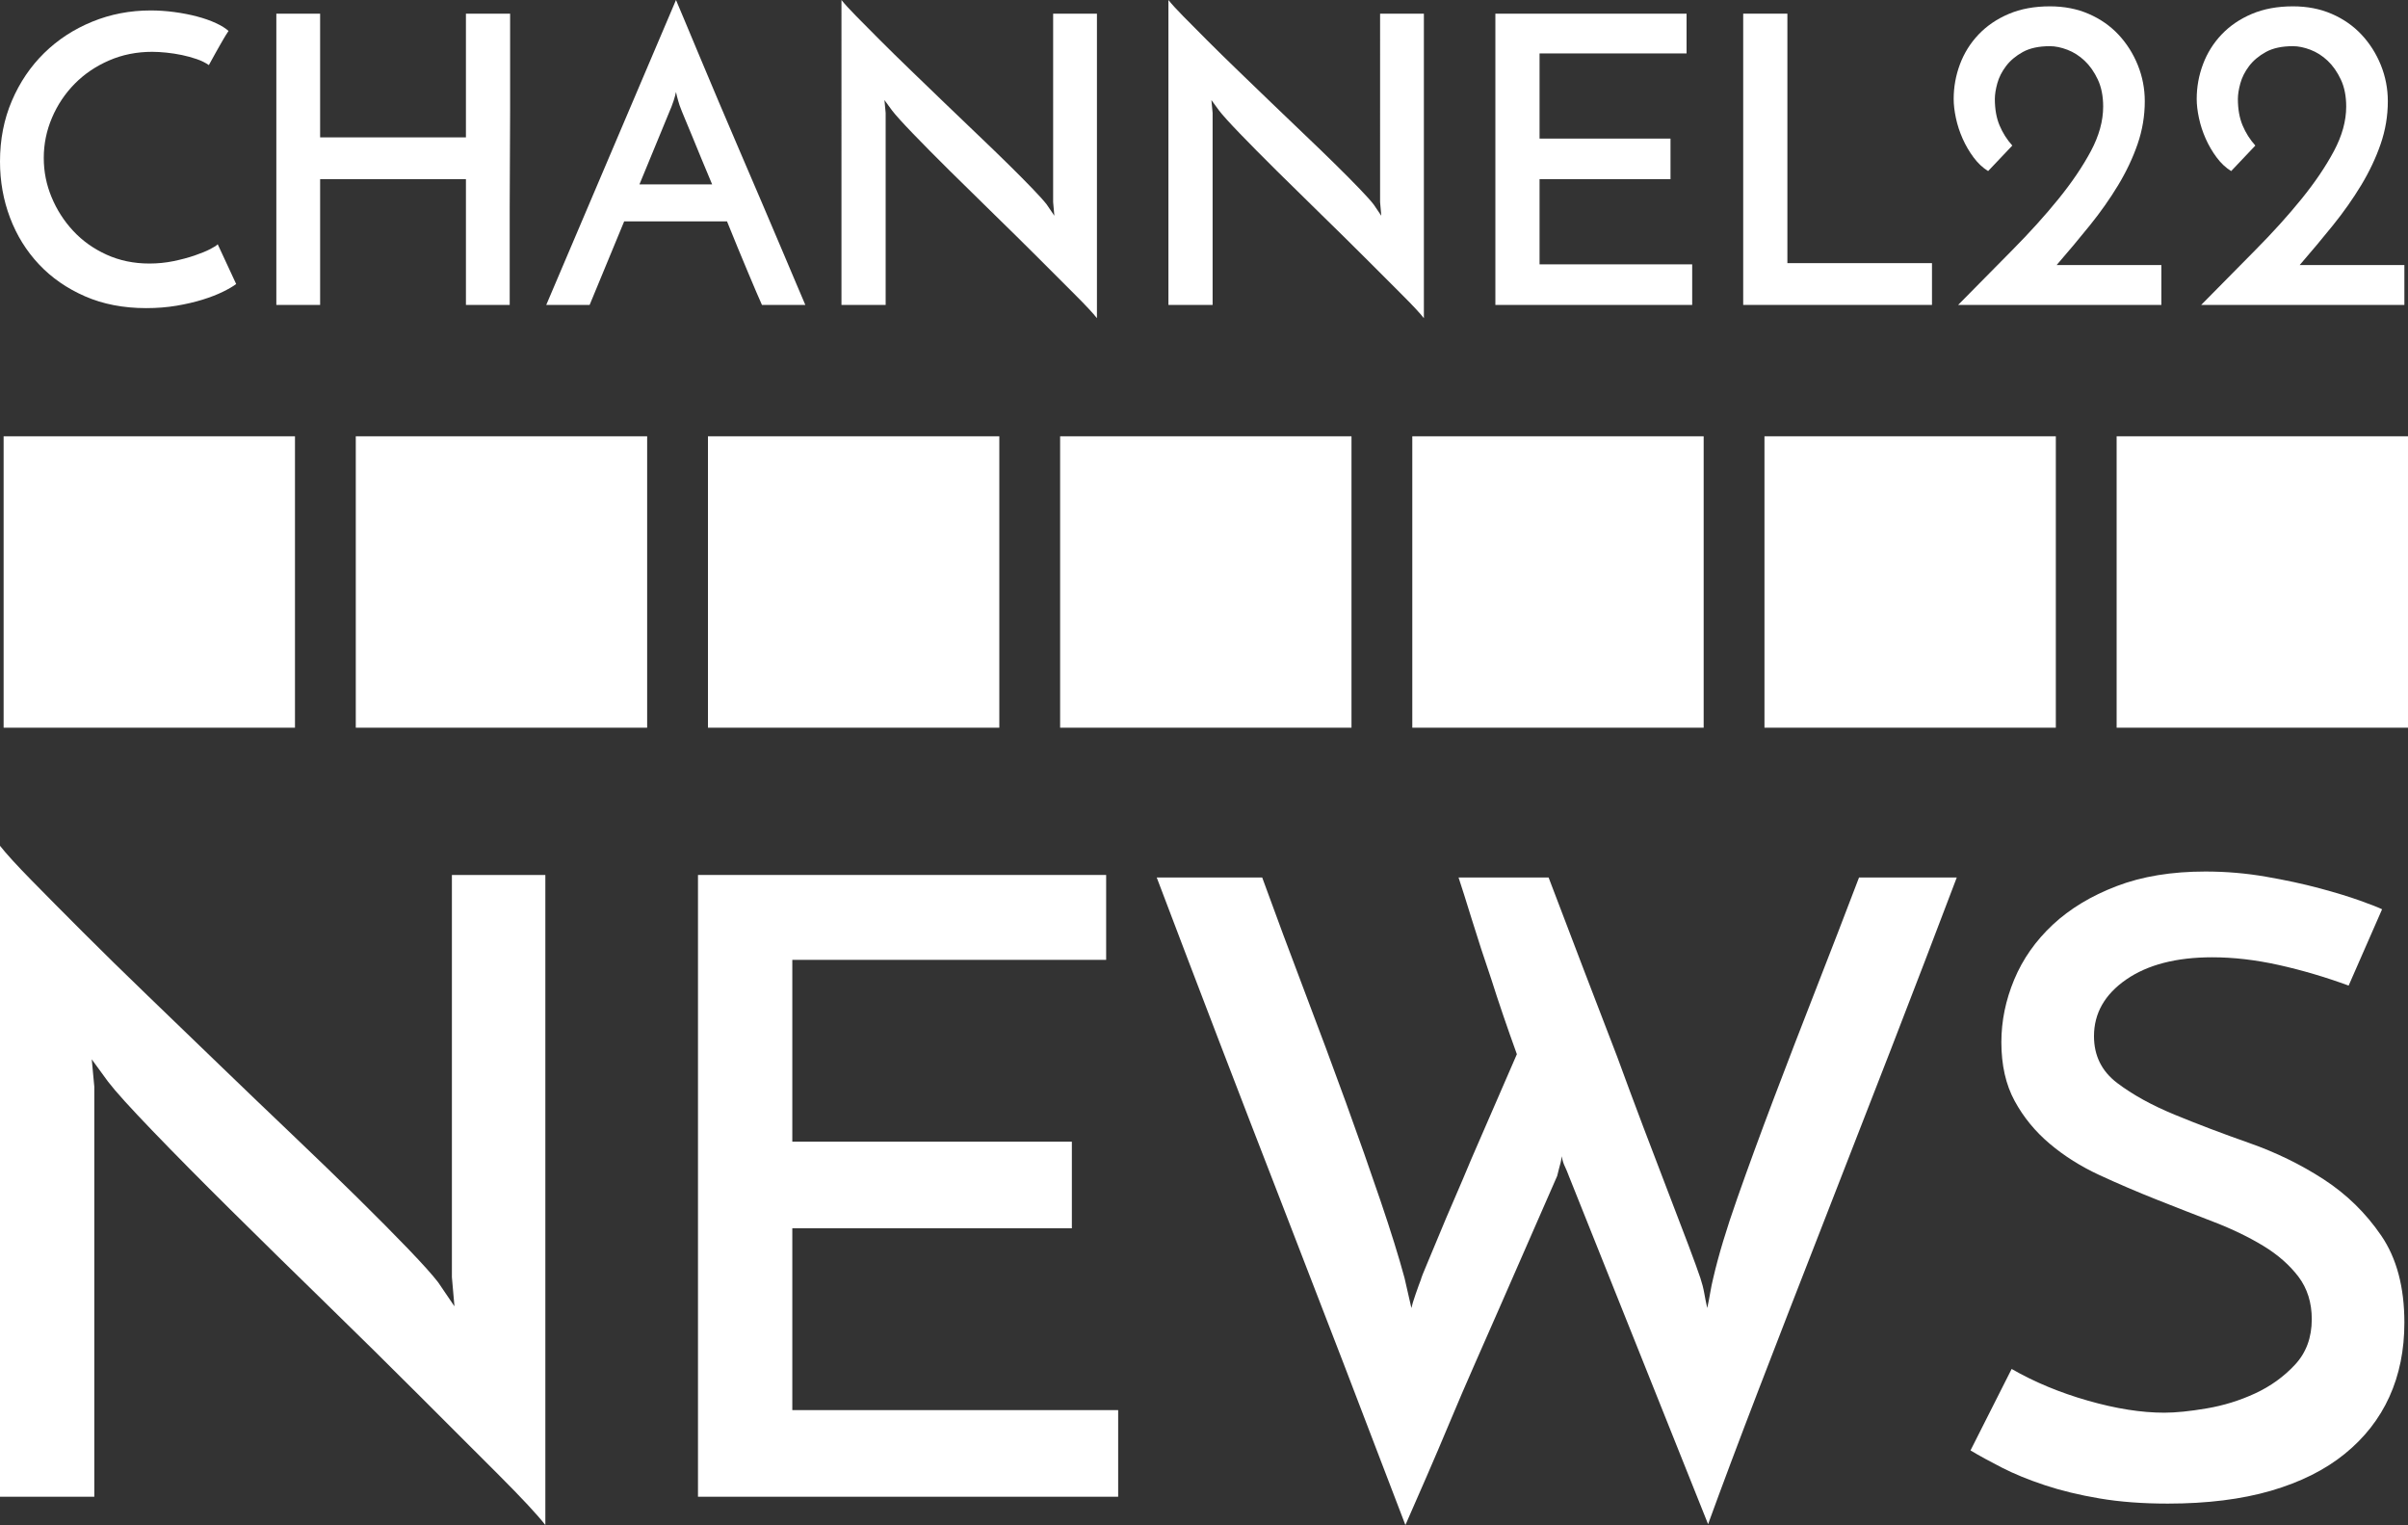 <svg xmlns="http://www.w3.org/2000/svg" id="Layer_2" data-name="Layer 2" viewBox="0 0 4736.75 2999.38"><rect x="0" y="0" width="4736.75" height="2999.38" fill="#333333" stroke="none"/><defs><style>      .cls-1 {        fill: #fff;      }    </style></defs><g id="Layer_1-2" data-name="Layer 1"><g><g><g><path class="cls-1" d="m464.58,558.61c-6.31,4.75-15.15,9.87-26.48,15.41-11.33,5.52-24.62,10.66-39.88,15.4-15.29,4.73-32.28,8.7-50.96,11.85-18.73,3.16-38.61,4.73-59.66,4.73-44.79,0-84.94-7.75-120.51-23.29-35.55-15.54-65.71-36.48-90.45-62.81-24.76-26.34-43.74-56.89-56.89-91.66C6.58,393.48,0,356.61,0,317.63c0-43.19,7.77-82.96,23.31-119.3,15.54-36.35,36.76-67.69,63.62-94.03,26.85-26.34,58.33-46.87,94.41-61.62,36.05-14.75,74.39-22.13,114.95-22.13,15.27,0,30.81,1.05,46.63,3.16,15.78,2.1,30.67,5.02,44.63,8.7,13.94,3.68,26.34,8.03,37.14,13.03,10.78,5.02,19.08,10.15,24.88,15.41-4.21,6.31-7.51,11.59-9.87,15.8-2.37,4.23-4.88,8.58-7.51,13.03-2.65,4.49-5.52,9.63-8.7,15.41-3.16,5.8-7.38,13.43-12.64,22.92-6.84-4.75-14.87-8.7-24.09-11.85-9.22-3.16-18.83-5.79-28.83-7.91-10.03-2.09-20.17-3.67-30.43-4.73-10.28-1.05-19.62-1.6-28.04-1.6-30.57,0-58.89,5.68-84.94,17.01-26.08,11.33-48.59,26.58-67.55,45.8-18.97,19.25-33.86,41.49-44.65,66.78-10.8,25.29-16.2,51.63-16.2,79.02s5.14,52.68,15.41,77.42c10.26,24.76,24.5,46.89,42.67,66.37,18.17,19.5,40.02,35.04,65.59,46.61,25.53,11.59,53.59,17.38,84.14,17.38,16.31,0,32.13-1.58,47.42-4.73,15.26-3.17,29.07-6.84,41.47-11.07,12.36-4.21,22.64-8.42,30.81-12.64,8.17-4.21,13.05-7.37,14.63-9.49l36.33,78.23Z"></path><path class="cls-1" d="m543.58,599.7V26.87h86.12v243.37h286.82V26.87h86.91v190.83c0,31.34-.14,63.2-.4,95.59-.26,32.39-.4,64.27-.4,95.61v190.81h-86.1v-247.29h-286.82v247.29h-86.12Z"></path><path class="cls-1" d="m1498.83,599.7c-2.65-5.79-6.33-14.22-11.07-25.29-4.75-11.05-10.15-23.81-16.2-38.32-6.05-14.48-12.64-30.28-19.75-47.4-7.1-17.12-14.36-34.9-21.73-53.34h-202.26l-67.97,164.35h-85.33L1329.75,0c3.16,7.4,8.8,20.83,16.97,40.3,8.17,19.5,17.9,42.81,29.25,69.93,11.31,27.13,23.95,57.17,37.91,90.07,13.96,32.93,28.16,66.25,42.67,99.96,14.48,33.7,28.71,66.9,42.67,99.55,13.96,32.67,26.73,62.69,38.33,90.07,11.57,27.41,21.45,50.7,29.62,69.92,8.15,19.25,13.84,32.55,16.99,39.91h-85.33Zm-240.98-237.04h142.99c-7.37-17.38-14.34-34.09-20.94-50.17-6.58-16.06-12.63-30.81-18.17-44.24-5.52-13.43-10.4-25.15-14.61-35.16-4.23-10-7.38-17.9-9.49-23.71-.53-1.05-1.72-4.73-3.54-11.05-1.86-6.33-3.3-12.12-4.35-17.4-1.07,5.28-2.65,11.07-4.73,17.4-2.12,6.31-3.44,10-3.96,11.05l-63.2,153.28Z"></path><path class="cls-1" d="m2157.77,26.87v598.91c-7.4-9.49-21.6-24.78-42.68-45.82-21.06-21.08-45.3-45.31-72.67-72.7-27.41-27.37-56.5-56.08-87.33-86.1-30.79-30.04-59.9-58.61-87.29-85.73-27.39-27.13-51.35-51.36-71.9-72.69-20.55-21.34-34.25-36.48-41.09-45.44l-15.01-20.53,2.37,25.27v377.68h-86.91V0c5.79,7.4,15.4,17.92,28.83,31.6,13.43,13.71,29.25,29.64,47.42,47.8,18.17,18.18,38.19,37.81,60.04,58.89,21.85,21.06,43.98,42.4,66.37,63.99,22.38,21.6,44.51,42.81,66.37,63.6,21.85,20.82,41.88,40.16,60.04,58.08,18.17,17.9,33.84,33.7,47,47.4,13.17,13.7,22.39,23.97,27.67,30.81l15.01,22.13-2.38-26.87V26.87h86.14Z"></path><path class="cls-1" d="m2800.9,26.87v598.91c-7.38-9.49-21.6-24.78-42.67-45.82-21.08-21.08-45.31-45.31-72.69-72.7-27.41-27.37-56.48-56.08-87.31-86.1-30.81-30.04-59.92-58.61-87.29-85.73-27.39-27.13-51.36-51.36-71.9-72.69-20.55-21.34-34.27-36.48-41.1-45.44l-15.01-20.53,2.38,25.27v377.68h-86.91V0c5.79,7.4,15.4,17.92,28.83,31.6,13.43,13.71,29.23,29.64,47.42,47.8,18.17,18.18,38.18,37.81,60.04,58.89,21.85,21.06,43.98,42.4,66.36,63.99,22.38,21.6,44.51,42.81,66.37,63.6,21.85,20.82,41.88,40.16,60.06,58.08,18.17,17.9,33.83,33.7,47,47.4,13.15,13.7,22.38,23.97,27.65,30.81l15.01,22.13-2.37-26.87V26.87h86.12Z"></path><path class="cls-1" d="m2941.54,599.7V26.87h376.1v78.23h-289.19v167.5h257.59v79.81h-257.59v167.5h300.24v79.79h-387.14Z"></path><path class="cls-1" d="m3429.03,599.7V26.87h86.91v490.66h284.44v82.17h-371.34Z"></path></g><g><path class="cls-1" d="m4045.54,521.34h206.04v78.36h-399.73c36.38-36.97,71.75-72.77,106.09-107.42,34.33-34.63,64.72-68.22,91.12-100.81,26.42-32.57,47.68-63.98,63.84-94.19,16.14-30.25,24.21-59.44,24.21-87.62,0-20.54-3.52-38.3-10.55-53.27-7.05-14.97-15.71-27.28-25.99-36.97-10.28-9.69-21.57-16.86-33.88-21.57-12.33-4.69-23.78-7.03-34.35-7.03-21.71,0-39.47,3.83-53.27,11.45-13.8,7.62-24.8,16.86-33,27.71-8.23,10.88-13.95,22.18-17.18,33.92-3.22,11.72-4.85,22-4.85,30.8,0,19.97,3.09,37.28,9.26,51.94,6.16,14.69,14.52,27.9,25.09,39.63l-47.56,50.18c-10.55-6.45-20.09-15.4-28.61-26.85-8.52-11.45-15.71-23.76-21.57-36.97-5.86-13.21-10.28-26.71-13.21-40.51-2.93-13.78-4.38-26.26-4.38-37.42,0-23.47,4.08-46.21,12.31-68.24,8.21-22,20.4-41.5,36.54-58.54,16.14-17,35.96-30.52,59.42-40.49,23.47-9.99,50.47-14.97,81-14.97,28.18,0,53.72,4.98,76.6,14.97,22.9,9.97,42.4,23.62,58.54,40.92,16.14,17.33,28.76,37.28,37.87,59.87,9.09,22.61,13.64,46.23,13.64,70.89,0,28.76-4.69,56.79-14.07,84.06-9.42,27.3-22.18,54.3-38.3,81.02-16.16,26.69-34.65,52.96-55.48,78.79-20.85,25.83-42.7,51.94-65.6,78.36Z"></path><path class="cls-1" d="m4523.62,521.34h206.02v78.36h-399.71c36.38-36.97,71.75-72.77,106.07-107.42,34.35-34.63,64.72-68.22,91.14-100.81,26.42-32.57,47.68-63.98,63.82-94.19,16.14-30.25,24.23-59.44,24.23-87.62,0-20.54-3.52-38.3-10.57-53.27-7.05-14.97-15.71-27.28-25.97-36.97-10.28-9.69-21.57-16.86-33.9-21.57-12.33-4.69-23.78-7.03-34.33-7.03-21.73,0-39.47,3.83-53.27,11.45-13.8,7.62-24.82,16.86-33.02,27.71-8.21,10.88-13.95,22.18-17.16,33.92-3.24,11.72-4.85,22-4.85,30.8,0,19.97,3.09,37.28,9.24,51.94,6.16,14.69,14.52,27.9,25.09,39.63l-47.54,50.18c-10.55-6.45-20.11-15.4-28.61-26.85-8.52-11.45-15.71-23.76-21.57-36.97-5.86-13.21-10.28-26.71-13.21-40.51-2.93-13.78-4.4-26.26-4.4-37.42,0-23.47,4.08-46.21,12.33-68.24,8.21-22,20.38-41.5,36.54-58.54,16.14-17,35.94-30.52,59.4-40.49,23.49-9.99,50.49-14.97,81.02-14.97,28.18,0,53.7,4.98,76.6,14.97,22.88,9.97,42.4,23.62,58.54,40.92,16.14,17.33,28.76,37.28,37.87,59.87,9.07,22.61,13.64,46.23,13.64,70.89,0,28.76-4.71,56.79-14.09,84.06-9.4,27.3-22.18,54.3-38.3,81.02-16.16,26.69-34.65,52.96-55.48,78.79-20.83,25.83-42.7,51.94-65.58,78.36Z"></path></g></g><g><rect class="cls-1" x="4163.61" y="858.06" width="573.14" height="573.14" transform="translate(5594.81 -3305.55) rotate(90)"></rect><rect class="cls-1" x="3470.86" y="858.06" width="573.14" height="573.14" transform="translate(4902.06 -2612.8) rotate(90)"></rect><rect class="cls-1" x="2778.11" y="858.06" width="573.14" height="573.14" transform="translate(4209.31 -1920.04) rotate(90)"></rect><rect class="cls-1" x="2085.36" y="858.06" width="573.14" height="573.14" transform="translate(3516.56 -1227.29) rotate(90)"></rect><rect class="cls-1" x="1392.61" y="858.06" width="573.14" height="573.14" transform="translate(2823.81 -534.54) rotate(90)"></rect><rect class="cls-1" x="699.86" y="858.06" width="573.14" height="573.14" transform="translate(2131.06 158.21) rotate(90)"></rect><rect class="cls-1" x="7.11" y="858.06" width="573.14" height="573.14" transform="translate(1438.31 850.96) rotate(90)"></rect></g><g><path class="cls-1" d="m1072.75,1720.84v1278.54c-15.72-20.25-46.12-52.86-91.05-97.86-45-44.92-96.74-96.66-155.21-155.14-58.48-58.48-120.58-119.8-186.36-183.89-65.81-64.09-127.96-125.08-186.4-182.99-58.48-57.91-109.65-109.65-153.49-155.21-43.84-45.52-73.11-77.83-87.71-96.96l-32.05-43.88,5.05,53.98v806.27H0v-1280.22c12.35,15.72,32.91,38.22,61.58,67.46,28.68,29.24,62.37,63.27,101.19,102.05,38.78,38.78,81.5,80.71,128.18,125.64,46.65,45,93.89,90.52,141.7,136.64,47.77,46.12,95.01,91.35,141.66,135.78,46.65,44.44,89.4,85.77,128.22,123.95,38.78,38.26,72.22,71.99,100.37,101.23,28.08,29.28,47.77,51.18,59,65.78l32.05,47.21-5.02-57.35v-791.04h183.81Z"></path><path class="cls-1" d="m1372.99,2943.71v-1222.87h802.91v166.97h-617.37v357.6h549.91v170.34h-549.91v357.6h640.99v170.37h-826.53Z"></path><path class="cls-1" d="m3849.13,1725.86c-40.47,106.84-83.48,219.04-129.01,336.52-45.56,117.51-90.56,233.04-134.96,346.63-44.44,113.58-86.29,221.55-125.68,323.87-39.38,102.31-72.51,190.59-99.51,264.83l-273.25-683.15c-3.41-8.98-6.18-15.72-8.42-20.25-2.28-4.45-4.53-11.23-6.74-20.22,0,4.49-.6,8.72-1.72,12.65-1.12,3.97-2.25,8.16-3.37,12.65-1.12,4.49-2.25,8.98-3.37,13.48-38.26,87.71-75.92,173.74-112.98,258.09-15.8,36.01-32.08,73.08-48.97,111.34-16.85,38.22-33.17,76.15-48.89,113.81-15.76,37.74-31.22,73.97-46.38,108.79-15.16,34.89-28.94,66.34-41.33,94.49-80.98-212.53-162.51-424.49-244.57-635.9-82.1-211.41-163.6-423.93-244.57-637.62h207.47c26.99,74.24,54.81,149.04,83.48,224.36,28.68,75.36,55.67,147.88,80.98,217.58,25.31,69.74,48.07,134.4,68.28,193.96,20.25,59.64,36.01,110.25,47.25,151.84l13.48,59c1.12-5.62,3.97-14.86,8.46-27.78,4.49-12.95,7.86-22.24,10.11-27.85,1.12-4.49,5.09-14.6,11.83-30.36,6.74-15.76,14.6-34.59,23.59-56.49,8.98-21.94,19.09-45.82,30.4-71.73,11.19-25.83,22.46-52.26,33.69-79.25,27.03-61.81,56.79-130.43,89.4-205.79-19.09-52.86-36.01-102.31-50.61-148.44-13.48-39.35-26.13-78.13-37.92-116.39-11.79-38.19-20.55-65.78-26.17-82.66h177.15c48.29,127.14,93.29,244.61,134.92,352.58,16.85,46.12,33.99,92.17,51.44,138.29,17.45,46.12,33.77,88.84,48.93,128.18,15.16,39.38,28.38,73.97,39.65,103.74,11.23,29.84,19.09,51.48,23.59,64.95,3.37,10.11,5.92,19.99,7.6,29.5,1.68,9.58,3.63,19.39,5.92,29.5,2.21-10.11,4.23-20.22,5.88-30.32,1.72-10.11,3.67-19.69,5.92-28.68,10.11-43.88,25.87-96.14,47.25-156.86,21.34-60.72,45.22-125.94,71.65-195.68,26.43-69.71,54.28-141.92,83.52-216.72,29.24-74.8,57.35-147.61,84.34-218.48h192.27Z"></path><path class="cls-1" d="m4685.77,1788.3l-65.78,150.12c-46.12-16.88-91.91-30.4-137.47-40.51-45.56-10.11-89.14-15.16-130.73-15.16-70.83,0-127.32,14.64-169.51,43.84-42.19,29.28-63.23,66.38-63.23,111.34,0,38.26,15.16,68.88,45.52,91.94,30.36,23.06,68.02,43.84,112.98,62.37,45,18.57,93.89,37.14,146.75,55.71,52.86,18.53,101.75,42.45,146.75,71.65,45,29.28,82.66,66.08,113.02,110.51,30.36,44.4,45.56,101.45,45.56,171.16,0,53.98-9.88,102.65-29.54,145.93-19.65,43.28-48.93,80.71-87.71,112.16-38.78,31.52-87.15,55.67-145.03,72.55-57.95,16.85-125.68,25.31-203.28,25.31-49.49,0-94.19-3.37-134.1-10.15-39.91-6.74-75.88-15.46-107.97-26.17-32.05-10.63-60.12-22.16-84.31-34.55-24.18-12.35-44.7-23.62-61.55-33.73l80.94-160.23c44.96,25.87,95.01,46.65,150.12,62.37,55.11,15.8,105.12,23.66,150.12,23.66,22.46,0,50.31-2.81,83.48-8.46,33.17-5.62,64.95-15.42,95.31-29.5,30.36-14.08,56.53-32.91,78.43-56.53,21.94-23.59,32.91-53.38,32.91-89.4,0-32.57-8.76-60.42-26.13-83.48-17.48-23.02-40.51-43.28-69.18-60.72-28.68-17.41-61.32-33.17-97.86-47.25-36.54-14-73.9-28.68-112.16-43.84-38.22-15.16-75.62-31.18-112.16-48.07-36.54-16.88-69.15-37.4-97.82-61.58-28.68-24.15-51.74-52.26-69.15-84.31-17.45-32.05-26.13-70.57-26.13-115.53,0-41.63,8.39-82.66,25.27-123.17,16.88-40.47,42.19-76.45,75.88-107.97,33.77-31.45,75.62-56.75,125.71-75.88,50.02-19.13,108.19-28.68,174.53-28.68,40.51,0,80.15,3.41,118.94,10.15,38.82,6.74,73.94,14.3,105.42,22.76,31.48,8.42,58.21,16.62,80.15,24.45,21.9,7.9,36.24,13.51,42.98,16.88Z"></path></g></g></g></svg>